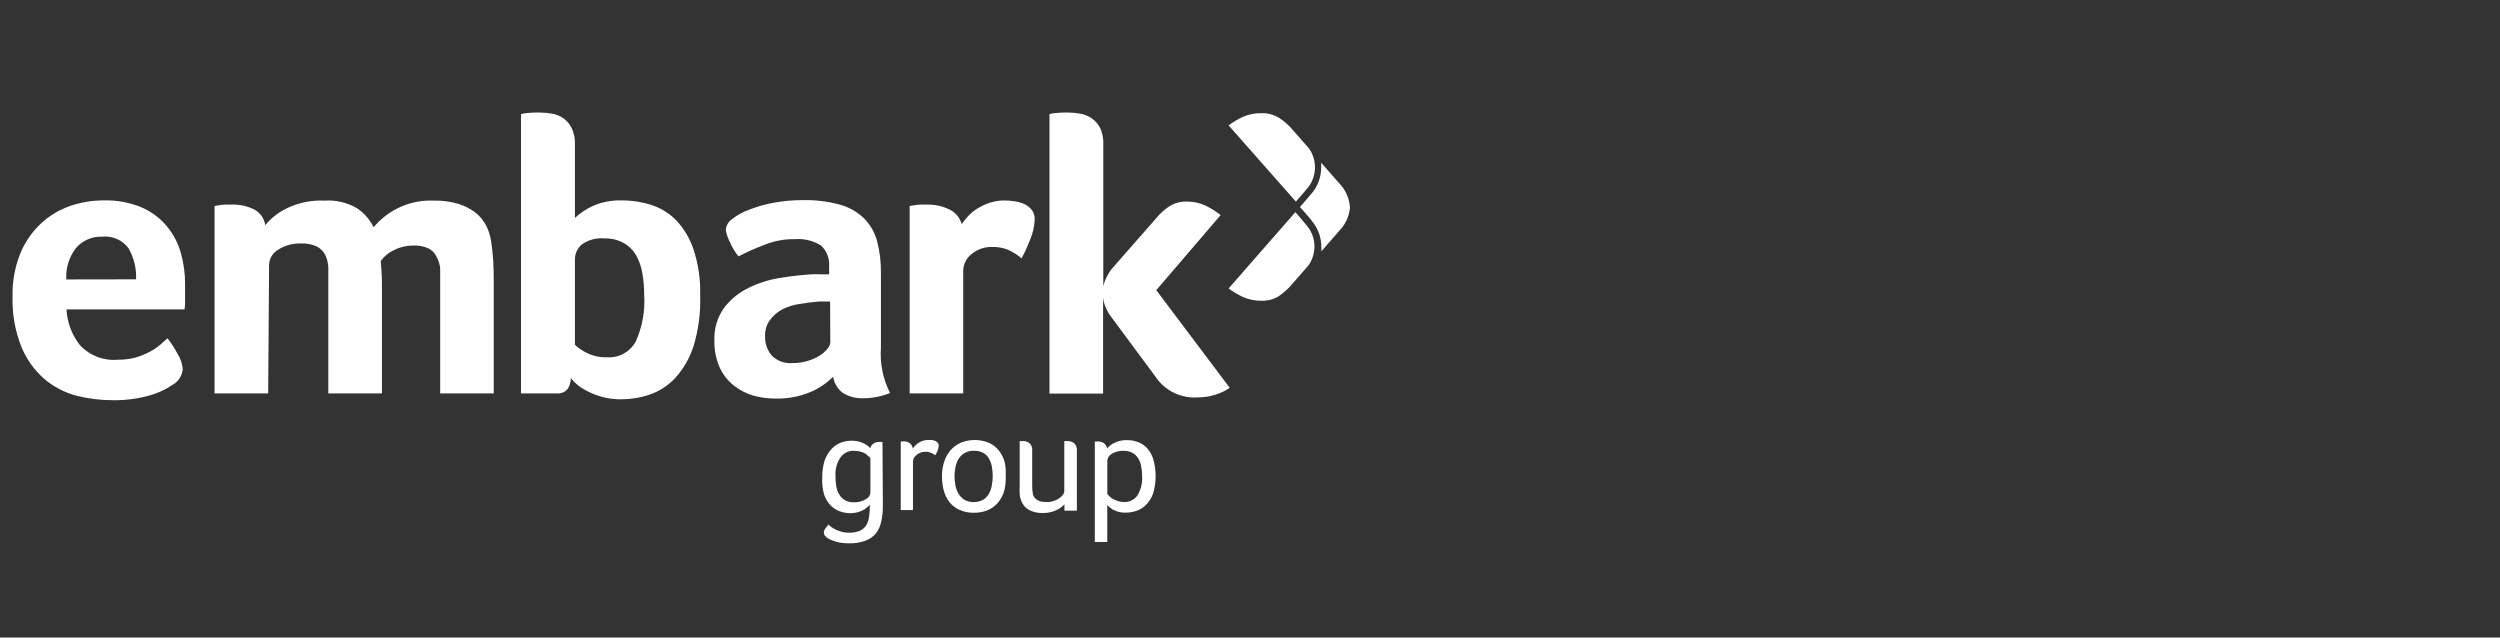<svg width="200" height="51" viewBox="0 0 200 51" fill="none" xmlns="http://www.w3.org/2000/svg">
<rect x="0" y="0" width="200" height="51" fill="#333333" stroke="none"/>
<path d="M107.991 16.558C107.942 15.844 107.638 15.171 107.135 14.662L105.692 13.014C105.701 13.14 105.701 13.266 105.692 13.393C105.695 14.102 105.463 14.792 105.033 15.355C104.808 15.631 103.994 16.564 103.994 16.564C103.994 16.564 104.851 17.5 105.033 17.782C105.467 18.339 105.704 19.024 105.706 19.73C105.715 19.856 105.715 19.982 105.706 20.109L107.144 18.46C107.645 17.95 107.948 17.278 108 16.564L107.991 16.558Z" fill="white"/>
<path d="M98.289 23.076C98.641 23.336 99.016 23.561 99.411 23.749C99.885 23.962 100.4 24.068 100.92 24.059C101.393 24.076 101.86 23.956 102.266 23.716C102.695 23.43 103.079 23.083 103.406 22.686L104.666 21.244L104.727 21.158C105.007 20.73 105.156 20.23 105.155 19.718C105.157 19.136 104.961 18.57 104.599 18.114C104.307 17.744 103.628 16.973 103.628 16.973L98.289 23.076Z" fill="white"/>
<path d="M98.289 10.03C98.64 9.769 99.015 9.544 99.411 9.357C99.891 9.144 100.413 9.041 100.938 9.056C101.41 9.045 101.875 9.164 102.284 9.4C102.722 9.68 103.115 10.026 103.448 10.425L104.709 11.865L104.77 11.95C105.07 12.409 105.218 12.951 105.195 13.499C105.172 14.047 104.977 14.573 104.639 15.005C104.348 15.364 103.67 16.127 103.67 16.127L98.289 10.03Z" fill="white"/>
<path d="M70.628 40.454C70.633 40.881 70.59 41.307 70.498 41.724C70.432 42.066 70.288 42.388 70.079 42.666C69.852 42.937 69.556 43.142 69.222 43.258C68.807 43.408 68.367 43.478 67.925 43.465C67.602 43.469 67.28 43.435 66.965 43.361C66.733 43.298 66.507 43.212 66.292 43.103C66.177 43.04 66.075 42.956 65.992 42.854C65.936 42.783 65.906 42.696 65.906 42.605C65.914 42.483 65.958 42.367 66.034 42.271C66.129 42.143 66.207 42.047 66.274 41.964C66.322 42.014 66.374 42.06 66.429 42.101C66.537 42.186 66.651 42.261 66.772 42.325C66.937 42.41 67.11 42.48 67.288 42.531C67.497 42.592 67.713 42.621 67.93 42.617C68.224 42.624 68.516 42.573 68.789 42.464C68.998 42.365 69.176 42.209 69.303 42.015C69.426 41.805 69.502 41.571 69.527 41.329C69.57 41.045 69.59 40.757 69.588 40.47V40.394L69.348 40.6C69.248 40.692 69.136 40.767 69.013 40.824C68.874 40.896 68.728 40.95 68.576 40.988C68.4 41.035 68.218 41.058 68.035 41.058C67.743 41.055 67.453 41.002 67.178 40.903C66.895 40.8 66.639 40.632 66.431 40.414C66.204 40.166 66.032 39.873 65.924 39.555C65.803 39.111 65.754 38.65 65.779 38.191C65.772 37.726 65.839 37.264 65.976 36.82C66.091 36.505 66.263 36.214 66.483 35.961C66.687 35.732 66.939 35.55 67.221 35.429C67.493 35.319 67.784 35.261 68.078 35.259C68.396 35.245 68.712 35.304 69.004 35.429C69.238 35.529 69.45 35.672 69.63 35.851C69.645 35.773 69.677 35.698 69.723 35.633C69.769 35.568 69.829 35.513 69.897 35.472C70.022 35.398 70.163 35.357 70.308 35.353H70.599L70.628 40.454ZM66.837 38.052C66.831 38.339 66.853 38.626 66.905 38.909C66.942 39.147 67.026 39.376 67.154 39.582C67.265 39.77 67.425 39.925 67.618 40.03C67.838 40.141 68.083 40.194 68.329 40.185C68.505 40.185 68.681 40.163 68.852 40.118C68.997 40.076 69.136 40.015 69.264 39.936C69.374 39.88 69.468 39.797 69.538 39.696C69.597 39.613 69.63 39.515 69.632 39.413V36.663C69.632 36.612 69.529 36.56 69.453 36.481C69.284 36.3 69.062 36.177 68.818 36.129C68.653 36.083 68.483 36.061 68.311 36.062C68.108 36.055 67.906 36.097 67.722 36.185C67.538 36.273 67.379 36.404 67.257 36.567C66.958 37.002 66.811 37.524 66.837 38.052Z" fill="white"/>
<path d="M72.268 35.306C72.44 35.304 72.609 35.349 72.757 35.436C72.832 35.487 72.894 35.554 72.94 35.631C72.986 35.709 73.015 35.795 73.024 35.885C73.147 35.699 73.307 35.542 73.495 35.423C73.721 35.273 73.987 35.195 74.258 35.198H74.531C74.626 35.209 74.719 35.232 74.808 35.268C74.885 35.302 74.956 35.352 75.014 35.414C75.073 35.483 75.103 35.572 75.099 35.663C75.095 35.802 75.063 35.938 75.005 36.064C74.952 36.19 74.889 36.311 74.816 36.425C74.66 36.292 74.472 36.2 74.271 36.161C74.069 36.122 73.861 36.136 73.666 36.201C73.548 36.242 73.438 36.302 73.34 36.381C73.25 36.448 73.173 36.532 73.116 36.63C73.065 36.718 73.038 36.819 73.038 36.921V40.806H72.06V35.315H72.268V35.306Z" fill="white"/>
<path d="M80.457 38.07C80.473 38.441 80.442 38.812 80.363 39.175C80.276 39.516 80.124 39.836 79.915 40.118C79.702 40.393 79.43 40.616 79.118 40.77C78.745 40.943 78.336 41.028 77.925 41.019C77.515 41.032 77.107 40.95 76.734 40.779C76.424 40.638 76.153 40.423 75.944 40.154C75.732 39.876 75.58 39.557 75.496 39.218C75.4 38.852 75.354 38.475 75.359 38.097C75.354 37.717 75.409 37.338 75.52 36.975C75.625 36.642 75.791 36.331 76.009 36.057C76.234 35.793 76.512 35.58 76.826 35.432C77.191 35.278 77.583 35.2 77.979 35.2C78.375 35.2 78.767 35.278 79.132 35.432C79.44 35.576 79.71 35.79 79.921 36.057C80.128 36.324 80.281 36.629 80.37 36.955C80.451 37.321 80.48 37.696 80.457 38.07ZM79.419 38.07C79.417 37.827 79.394 37.586 79.352 37.347C79.317 37.122 79.241 36.904 79.127 36.706C79.024 36.512 78.869 36.351 78.679 36.242C78.445 36.113 78.18 36.051 77.914 36.062C77.654 36.051 77.395 36.113 77.169 36.242C76.973 36.354 76.808 36.514 76.689 36.706C76.571 36.904 76.487 37.121 76.44 37.347C76.388 37.585 76.362 37.827 76.361 38.07C76.363 38.316 76.386 38.563 76.431 38.805C76.467 39.043 76.549 39.272 76.671 39.478C76.786 39.679 76.948 39.849 77.142 39.974C77.368 40.106 77.627 40.172 77.889 40.165C78.159 40.17 78.424 40.104 78.661 39.974C78.855 39.851 79.015 39.681 79.125 39.478C79.238 39.269 79.314 39.041 79.349 38.805C79.394 38.563 79.417 38.316 79.419 38.07Z" fill="white"/>
<path d="M83.728 40.163C83.923 40.167 84.117 40.138 84.302 40.075C84.462 40.025 84.614 39.949 84.751 39.851C84.863 39.777 84.962 39.684 85.042 39.577C85.101 39.503 85.136 39.413 85.143 39.319V35.284H85.368C85.567 35.276 85.763 35.334 85.926 35.447C86.008 35.526 86.071 35.623 86.11 35.73C86.149 35.837 86.162 35.951 86.15 36.064V40.851H85.154V40.344C84.972 40.544 84.751 40.705 84.504 40.815C84.163 40.975 83.79 41.052 83.414 41.04C83.049 41.053 82.687 40.975 82.359 40.815C82.124 40.694 81.93 40.506 81.801 40.275C81.676 40.053 81.599 39.808 81.576 39.555C81.563 39.304 81.563 39.052 81.576 38.801V35.284H81.801C81.998 35.273 82.192 35.331 82.35 35.447C82.435 35.523 82.499 35.617 82.538 35.723C82.577 35.829 82.59 35.943 82.575 36.055V38.805C82.568 39.05 82.588 39.294 82.635 39.535C82.671 39.7 82.766 39.847 82.902 39.947C83.018 40.032 83.149 40.092 83.288 40.127C83.433 40.151 83.58 40.163 83.728 40.163Z" fill="white"/>
<path d="M87.809 35.315C87.981 35.311 88.151 35.356 88.298 35.445C88.442 35.547 88.54 35.7 88.572 35.874C88.742 35.676 88.952 35.517 89.189 35.409C89.501 35.266 89.842 35.198 90.185 35.212C90.478 35.209 90.768 35.262 91.042 35.367C91.317 35.466 91.565 35.631 91.764 35.847C91.984 36.096 92.151 36.389 92.253 36.706C92.516 37.608 92.516 38.566 92.253 39.467C92.133 39.811 91.94 40.124 91.686 40.385C91.474 40.604 91.212 40.768 90.923 40.865C90.647 40.961 90.356 41.011 90.064 41.011C89.718 41.026 89.375 40.948 89.07 40.786C88.885 40.688 88.719 40.557 88.581 40.4V43.359H87.585V35.324H87.809V35.315ZM91.369 38.085C91.37 37.818 91.344 37.551 91.291 37.289C91.25 37.06 91.166 36.842 91.042 36.645C90.929 36.47 90.775 36.325 90.593 36.224C90.375 36.113 90.133 36.058 89.889 36.062C89.56 36.051 89.236 36.134 88.953 36.302C88.849 36.355 88.76 36.434 88.696 36.531C88.631 36.629 88.593 36.742 88.585 36.858V39.519L88.774 39.725C88.858 39.806 88.953 39.875 89.056 39.929C89.182 39.991 89.311 40.046 89.442 40.093C89.593 40.137 89.749 40.161 89.907 40.163C90.121 40.174 90.334 40.131 90.526 40.036C90.718 39.941 90.883 39.799 91.004 39.622C91.279 39.159 91.406 38.623 91.369 38.085Z" fill="white"/>
<path d="M9.422 28.778C9.896 28.785 10.369 28.727 10.828 28.608C11.201 28.5 11.562 28.357 11.907 28.18C12.215 28.029 12.503 27.841 12.766 27.621L13.401 27.065C13.702 27.449 13.969 27.86 14.197 28.292C14.434 28.658 14.579 29.076 14.619 29.51C14.6 29.777 14.514 30.035 14.368 30.26C14.223 30.485 14.023 30.67 13.787 30.797C13.211 31.187 12.573 31.477 11.9 31.654C10.964 31.911 9.997 32.032 9.027 32.015C8.043 32.019 7.063 31.898 6.111 31.654C5.163 31.404 4.284 30.944 3.538 30.308C2.737 29.606 2.111 28.728 1.71 27.742C1.201 26.459 0.961 25.084 1.005 23.704C0.977 22.53 1.188 21.363 1.624 20.272C1.998 19.364 2.563 18.547 3.28 17.877C3.949 17.254 4.74 16.778 5.604 16.479C6.476 16.181 7.392 16.03 8.313 16.03C9.345 16.004 10.37 16.194 11.324 16.589C12.1 16.923 12.788 17.434 13.331 18.081C13.856 18.704 14.242 19.432 14.464 20.216C14.7 21.054 14.816 21.921 14.807 22.791V24.326C14.803 24.47 14.785 24.613 14.756 24.754H5.321C5.373 25.799 5.751 26.8 6.402 27.619C6.784 28.029 7.255 28.346 7.778 28.547C8.301 28.748 8.863 28.827 9.422 28.778ZM10.886 22.347C10.923 21.486 10.718 20.631 10.296 19.88C10.058 19.549 9.736 19.288 9.364 19.122C8.991 18.956 8.582 18.892 8.177 18.935C7.783 18.919 7.39 18.991 7.028 19.146C6.666 19.301 6.343 19.536 6.084 19.833C5.527 20.552 5.25 21.448 5.303 22.356L10.886 22.347Z" fill="white"/>
<path d="M21.454 31.47H17.165V16.479L17.535 16.419C17.683 16.39 17.833 16.374 17.984 16.369H18.583C19.176 16.355 19.764 16.482 20.299 16.737C20.543 16.86 20.755 17.04 20.916 17.262C21.077 17.483 21.182 17.741 21.223 18.011C21.692 17.445 22.278 16.987 22.939 16.665C23.876 16.214 24.91 16.002 25.949 16.049C26.877 15.984 27.801 16.205 28.599 16.683C29.146 17.067 29.591 17.579 29.895 18.175C30.479 17.473 31.217 16.916 32.051 16.547C32.886 16.178 33.795 16.008 34.707 16.049C35.368 16.034 36.028 16.121 36.663 16.306C37.154 16.457 37.615 16.692 38.026 17C38.381 17.279 38.672 17.63 38.883 18.029C39.086 18.422 39.222 18.846 39.287 19.283C39.363 19.772 39.424 20.304 39.458 20.869C39.491 21.434 39.5 21.991 39.5 22.585V31.47H35.214V21.454C35.178 21.119 35.072 20.795 34.904 20.503C34.77 20.227 34.546 20.003 34.269 19.869C33.89 19.698 33.475 19.622 33.06 19.644C32.514 19.644 31.976 19.773 31.49 20.021C31.079 20.215 30.724 20.511 30.46 20.88C30.521 21.497 30.555 22.123 30.555 22.749V31.47H26.266V21.43C26.256 21.07 26.172 20.717 26.019 20.391C25.867 20.104 25.633 19.87 25.346 19.718C24.946 19.537 24.508 19.455 24.07 19.478C23.425 19.457 22.789 19.632 22.246 19.979C22.031 20.104 21.852 20.283 21.726 20.498C21.6 20.713 21.531 20.956 21.526 21.206L21.454 31.47Z" fill="white"/>
<path d="M45.994 17.433C46.406 17.051 46.875 16.736 47.383 16.497C48.129 16.162 48.943 16.003 49.761 16.033C50.564 16.029 51.363 16.154 52.127 16.403C52.886 16.65 53.572 17.08 54.126 17.655C54.741 18.323 55.206 19.115 55.49 19.979C55.869 21.141 56.046 22.359 56.012 23.581C56.065 24.964 55.888 26.347 55.49 27.673C55.187 28.626 54.684 29.503 54.014 30.245C53.453 30.844 52.756 31.297 51.981 31.567C51.252 31.814 50.488 31.941 49.718 31.944C49.137 31.953 48.558 31.872 48.002 31.703C47.571 31.574 47.156 31.396 46.766 31.172C46.489 31.02 46.233 30.833 46.003 30.616C45.881 30.502 45.77 30.378 45.669 30.245C45.671 30.55 45.585 30.848 45.42 31.105C45.318 31.232 45.186 31.331 45.036 31.396C44.886 31.46 44.723 31.486 44.561 31.473H41.681V9.128C41.835 9.086 41.992 9.057 42.152 9.043C42.48 9.012 42.809 8.997 43.139 9C43.484 9.003 43.828 9.034 44.168 9.095C44.499 9.149 44.812 9.278 45.086 9.471C45.361 9.677 45.584 9.944 45.736 10.252C45.924 10.651 46.013 11.09 45.994 11.531V17.433ZM51.535 23.619C51.539 23.013 51.488 22.408 51.38 21.811C51.293 21.303 51.116 20.815 50.858 20.369C50.619 19.972 50.278 19.646 49.87 19.427C49.41 19.18 48.892 19.058 48.37 19.075C47.711 19.005 47.049 19.186 46.517 19.581C46.355 19.725 46.224 19.9 46.134 20.097C46.044 20.294 45.997 20.507 45.994 20.723V27.587C46.271 27.842 46.583 28.056 46.921 28.222C47.425 28.479 47.986 28.603 48.551 28.583C49.02 28.617 49.487 28.514 49.898 28.287C50.309 28.06 50.645 27.719 50.866 27.305C51.387 26.149 51.617 24.884 51.535 23.619Z" fill="white"/>
<path d="M70.474 27.794C70.382 29.052 70.634 30.312 71.203 31.439C70.861 31.581 70.504 31.687 70.14 31.755C69.801 31.825 69.456 31.86 69.11 31.858C68.505 31.893 67.905 31.736 67.394 31.41C66.994 31.096 66.728 30.642 66.649 30.14C66.122 30.669 65.495 31.089 64.805 31.376C63.922 31.739 62.972 31.912 62.017 31.883C61.438 31.884 60.861 31.808 60.301 31.659C59.739 31.499 59.212 31.234 58.749 30.878C58.261 30.498 57.868 30.009 57.6 29.451C57.286 28.763 57.133 28.012 57.152 27.255C57.109 26.319 57.381 25.395 57.923 24.631C58.438 23.954 59.105 23.407 59.87 23.036C60.681 22.635 61.549 22.362 62.443 22.228C63.261 22.094 64.084 22 64.911 21.946C65.161 21.934 65.41 21.934 65.658 21.946H66.331V21.36C66.361 21.044 66.318 20.725 66.207 20.428C66.095 20.131 65.918 19.863 65.687 19.644C65.062 19.253 64.329 19.074 63.594 19.133C62.763 19.117 61.938 19.27 61.167 19.581C60.455 19.85 59.759 20.159 59.083 20.508C58.787 20.152 58.547 19.752 58.372 19.323C58.217 19.032 58.112 18.715 58.062 18.388C58.077 18.217 58.129 18.052 58.215 17.903C58.301 17.755 58.419 17.628 58.56 17.531C58.966 17.211 59.42 16.959 59.906 16.784C60.553 16.53 61.222 16.34 61.905 16.217C62.678 16.075 63.462 16.006 64.247 16.01C65.231 15.989 66.213 16.108 67.163 16.363C67.886 16.556 68.55 16.927 69.094 17.442C69.602 17.944 69.969 18.572 70.158 19.261C70.38 20.097 70.486 20.959 70.474 21.825V27.794ZM66.409 24.122H65.961C65.811 24.113 65.662 24.113 65.512 24.122C64.989 24.164 64.465 24.234 63.942 24.319C63.463 24.389 63 24.537 62.569 24.756C62.181 24.966 61.845 25.26 61.584 25.616C61.318 25.996 61.184 26.454 61.205 26.919C61.191 27.468 61.376 28.005 61.726 28.428C61.946 28.654 62.215 28.827 62.513 28.934C62.81 29.041 63.128 29.079 63.442 29.045C63.828 29.049 64.212 28.994 64.581 28.882C64.917 28.791 65.238 28.652 65.534 28.471C65.783 28.326 66.004 28.137 66.185 27.913C66.328 27.765 66.413 27.571 66.425 27.365L66.409 24.122Z" fill="white"/>
<path d="M76.931 17.928C77.088 17.71 77.258 17.501 77.438 17.302C77.667 17.055 77.93 16.84 78.219 16.665C78.527 16.48 78.855 16.33 79.197 16.217C79.574 16.096 79.968 16.035 80.363 16.035C80.633 16.039 80.902 16.062 81.169 16.105C81.441 16.142 81.707 16.217 81.958 16.329C82.19 16.438 82.393 16.6 82.55 16.802C82.704 17.016 82.783 17.275 82.775 17.538C82.757 18.087 82.638 18.628 82.423 19.133C82.225 19.659 81.993 20.172 81.727 20.667C81.399 20.391 81.036 20.16 80.646 19.981C80.242 19.822 79.81 19.745 79.376 19.756C78.777 19.739 78.192 19.939 77.73 20.322C77.519 20.483 77.349 20.691 77.232 20.929C77.115 21.167 77.055 21.429 77.057 21.695V31.47H72.772V16.479L73.149 16.419C73.297 16.391 73.447 16.374 73.598 16.369H74.199C74.808 16.356 75.41 16.491 75.956 16.762C76.194 16.873 76.404 17.035 76.573 17.236C76.742 17.438 76.864 17.674 76.931 17.928Z" fill="white"/>
<path d="M88.942 25.414C88.767 25.195 88.62 24.956 88.505 24.7C88.375 24.43 88.288 24.141 88.247 23.843V31.486H83.958V9.128C84.112 9.085 84.27 9.056 84.429 9.043C84.757 9.012 85.087 8.997 85.416 9C85.755 9.003 86.094 9.034 86.428 9.095C86.757 9.153 87.07 9.282 87.345 9.471C87.63 9.673 87.861 9.941 88.018 10.252C88.198 10.653 88.282 11.091 88.265 11.531V22.888C88.413 22.295 88.708 21.748 89.124 21.3L92.489 17.466C92.799 17.08 93.169 16.747 93.586 16.479C93.992 16.237 94.459 16.114 94.932 16.127C95.436 16.118 95.936 16.221 96.396 16.428C96.844 16.637 97.265 16.899 97.65 17.208L92.5 23.213L98.377 31.022C98.039 31.259 97.665 31.442 97.269 31.562C96.819 31.715 96.347 31.791 95.871 31.787C95.205 31.844 94.534 31.721 93.931 31.431C93.328 31.141 92.814 30.695 92.442 30.138L88.942 25.414Z" fill="white"/>
</svg>
